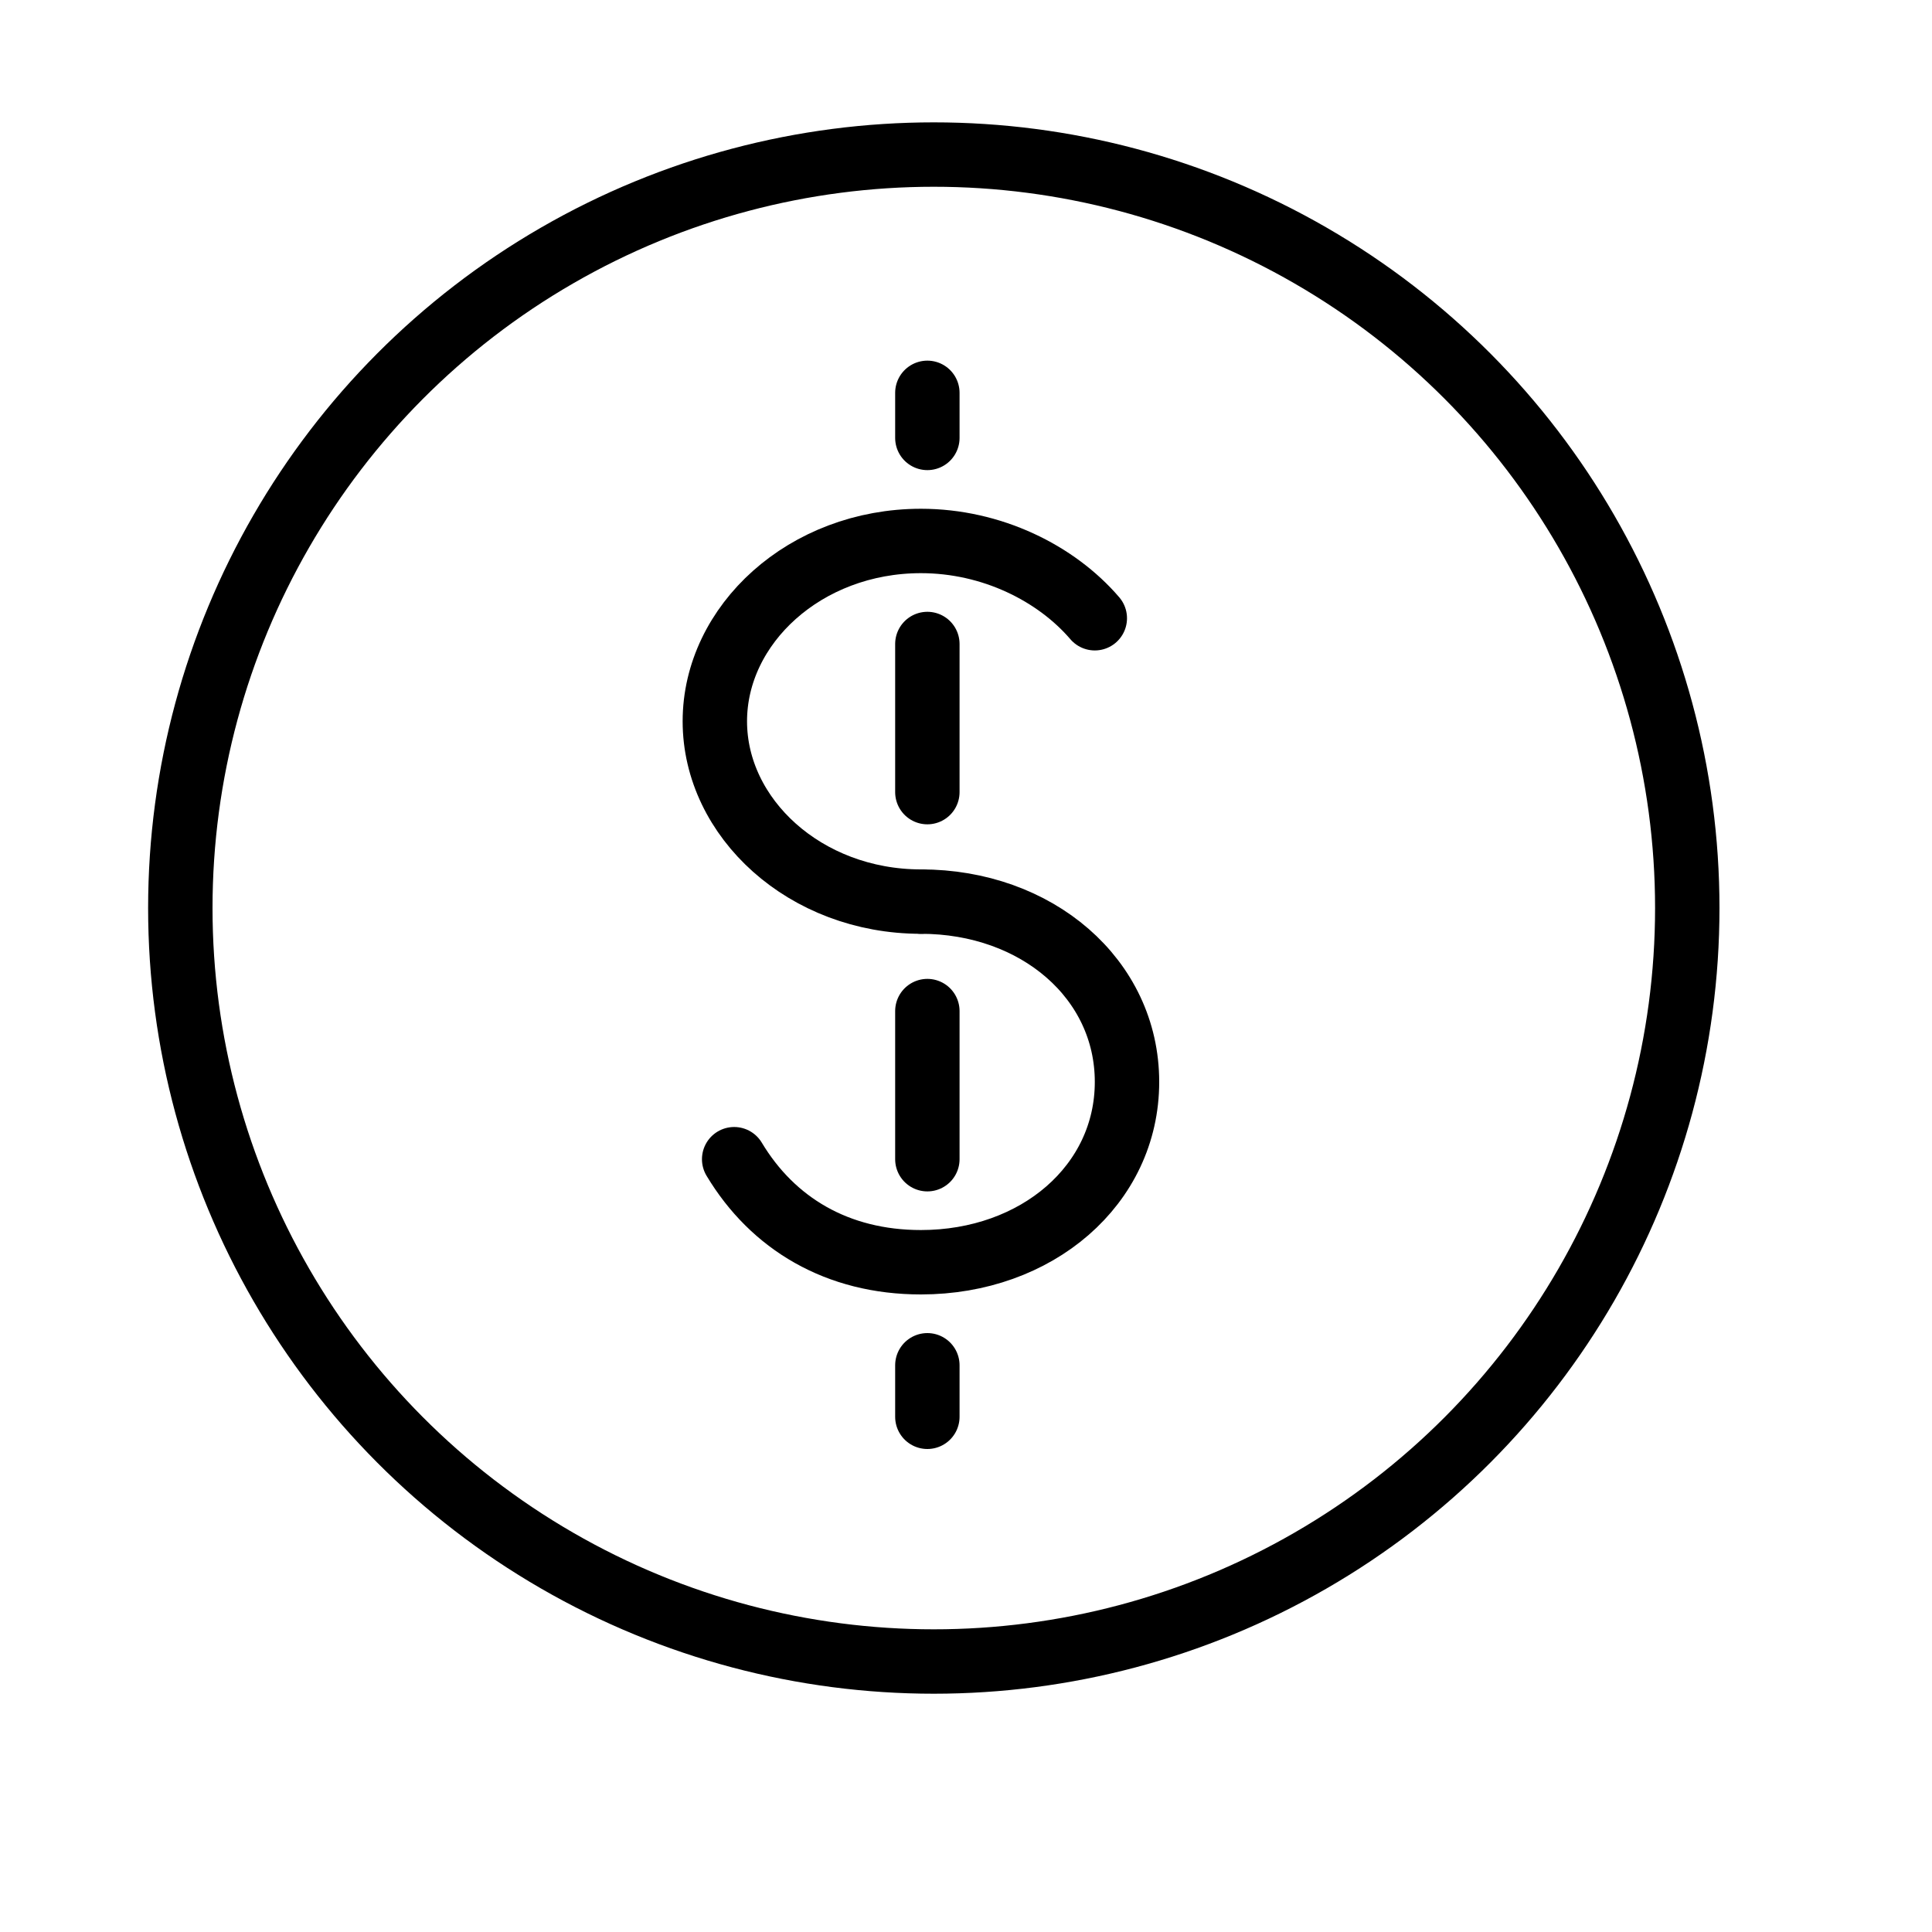 <?xml version="1.0" encoding="UTF-8"?> <!-- Generator: Adobe Illustrator 21.1.0, SVG Export Plug-In . SVG Version: 6.00 Build 0) --> <svg xmlns="http://www.w3.org/2000/svg" xmlns:xlink="http://www.w3.org/1999/xlink" id="Layer_1" x="0px" y="0px" viewBox="0 0 30 30" style="enable-background:new 0 0 30 30;" xml:space="preserve"> <style type="text/css"> .st0{fill:none;stroke:#000000;stroke-linecap:round;stroke-linejoin:round;stroke-miterlimit:10;} </style> <circle class="st0" cx="14.5" cy="14.1" r="11.7"></circle> <path class="st0" d="M14.3,14c-1.8,0-3.2-1.3-3.2-2.8s1.4-2.8,3.2-2.8c1.1,0,2.1,0.5,2.7,1.2"></path> <path class="st0" d="M14.3,14c1.8,0,3.2,1.2,3.2,2.8s-1.4,2.8-3.2,2.8c-1.3,0-2.3-0.6-2.9-1.6"></path> <line class="st0" x1="14.4" y1="21.2" x2="14.4" y2="22"></line> <line class="st0" x1="14.4" y1="15.7" x2="14.4" y2="18"></line> <line class="st0" x1="14.4" y1="10" x2="14.4" y2="12.3"></line> <line class="st0" x1="14.4" y1="6.1" x2="14.4" y2="6.8"></line> </svg> 